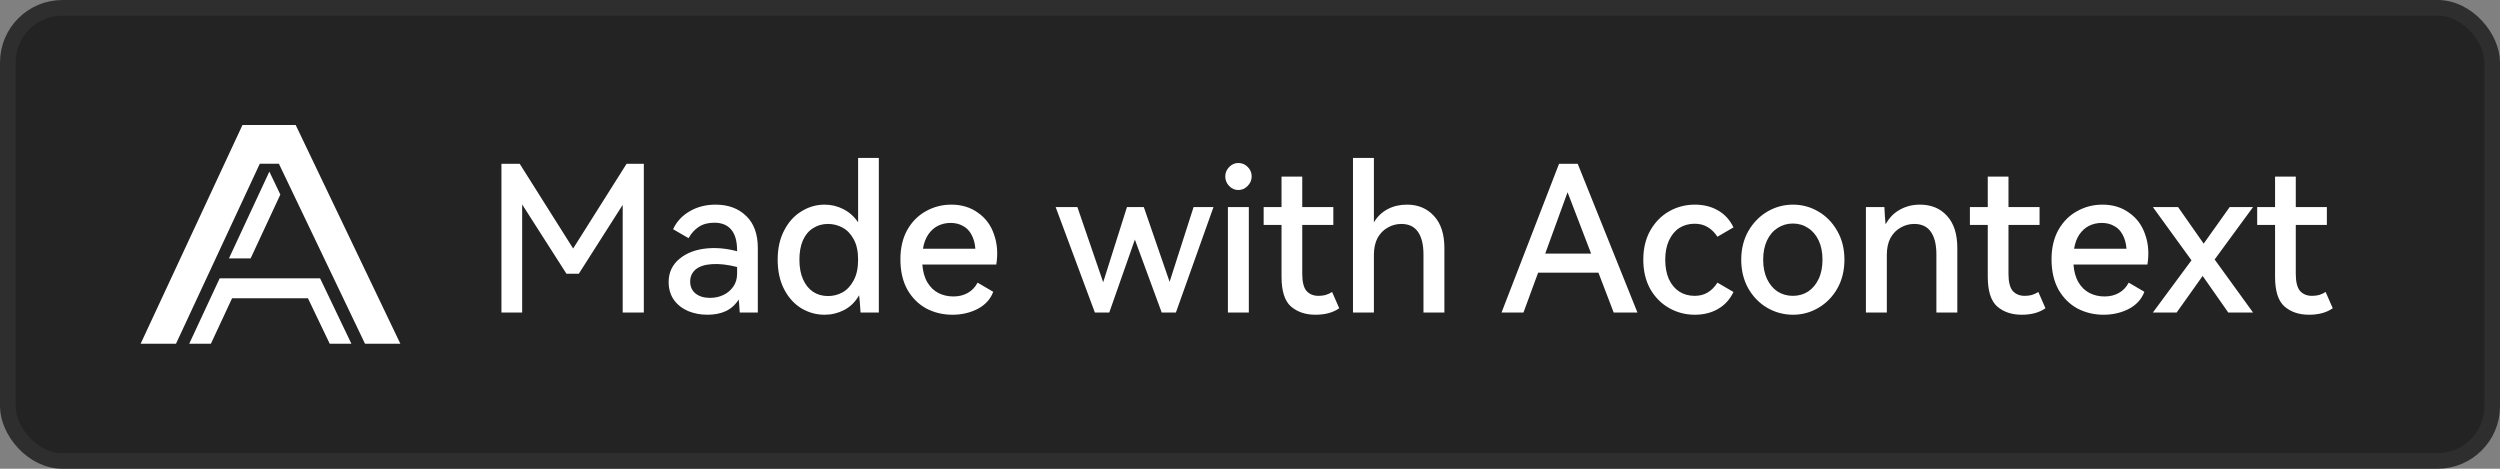 <svg width="160" height="30" viewBox="0 0 160 30" fill="none" xmlns="http://www.w3.org/2000/svg">
<rect x="0" y="0" width="160" height="30" fill="#808080" stroke="none"/>
<rect x="0.5" y="0.5" width="159" height="29" rx="3.5" fill="#232323"/>
<rect x="0.5" y="0.5" width="159" height="29" rx="3.5" stroke="#2E2E2E"/>
<path d="M41.205 10.484V20H39.853V13.11L37.045 17.517H36.252L33.418 13.084V20H32.092V10.484H33.262L36.681 15.905L40.1 10.484H41.205ZM45.796 13.097C46.611 13.097 47.265 13.34 47.759 13.825C48.253 14.302 48.5 14.982 48.5 15.866V20H47.343C47.317 19.584 47.295 19.307 47.278 19.168C47.07 19.497 46.797 19.744 46.459 19.909C46.121 20.065 45.727 20.143 45.276 20.143C44.834 20.143 44.422 20.065 44.041 19.909C43.66 19.744 43.356 19.506 43.131 19.194C42.906 18.873 42.793 18.492 42.793 18.05C42.793 17.443 43.023 16.949 43.482 16.568C43.95 16.178 44.556 15.953 45.302 15.892C46.056 15.831 46.84 15.944 47.655 16.23L47.174 16.685V16.048C47.174 15.433 47.048 14.982 46.797 14.696C46.554 14.401 46.194 14.254 45.718 14.254C45.319 14.254 44.99 14.341 44.73 14.514C44.47 14.679 44.249 14.921 44.067 15.242L43.079 14.67C43.295 14.193 43.647 13.812 44.132 13.526C44.617 13.24 45.172 13.097 45.796 13.097ZM45.445 19.064C45.748 19.064 46.03 19.003 46.29 18.882C46.55 18.761 46.762 18.583 46.927 18.349C47.092 18.115 47.174 17.838 47.174 17.517V17.088C46.559 16.932 46.021 16.871 45.562 16.906C45.111 16.932 44.764 17.045 44.522 17.244C44.288 17.443 44.171 17.703 44.171 18.024C44.171 18.345 44.288 18.6 44.522 18.791C44.756 18.973 45.063 19.064 45.445 19.064ZM54.919 10.107H56.245V20H55.075C55.049 19.549 55.018 19.181 54.984 18.895C54.741 19.32 54.42 19.636 54.022 19.844C53.632 20.043 53.216 20.143 52.774 20.143C52.236 20.143 51.738 20.004 51.279 19.727C50.828 19.45 50.464 19.047 50.187 18.518C49.909 17.981 49.771 17.348 49.771 16.62C49.771 15.901 49.909 15.277 50.187 14.748C50.464 14.211 50.832 13.803 51.292 13.526C51.751 13.24 52.245 13.097 52.774 13.097C53.198 13.097 53.597 13.192 53.97 13.383C54.351 13.574 54.667 13.855 54.919 14.228V10.107ZM52.995 18.947C53.324 18.947 53.632 18.869 53.918 18.713C54.212 18.548 54.451 18.293 54.633 17.946C54.823 17.599 54.919 17.157 54.919 16.62C54.919 16.083 54.823 15.645 54.633 15.307C54.451 14.969 54.212 14.722 53.918 14.566C53.632 14.41 53.324 14.332 52.995 14.332C52.631 14.332 52.31 14.423 52.033 14.605C51.755 14.778 51.539 15.038 51.383 15.385C51.235 15.732 51.162 16.143 51.162 16.62C51.162 17.114 51.24 17.534 51.396 17.881C51.552 18.228 51.764 18.492 52.033 18.674C52.31 18.856 52.631 18.947 52.995 18.947ZM60.889 13.097C61.548 13.097 62.115 13.27 62.592 13.617C63.077 13.955 63.42 14.419 63.619 15.008C63.827 15.597 63.875 16.239 63.762 16.932H59.03C59.065 17.391 59.173 17.773 59.355 18.076C59.537 18.379 59.771 18.605 60.057 18.752C60.343 18.899 60.664 18.973 61.019 18.973C61.366 18.973 61.669 18.899 61.929 18.752C62.198 18.605 62.41 18.384 62.566 18.089L63.567 18.674C63.394 19.142 63.064 19.506 62.579 19.766C62.094 20.017 61.552 20.143 60.954 20.143C60.347 20.143 59.788 20.009 59.277 19.74C58.774 19.463 58.371 19.06 58.068 18.531C57.773 17.994 57.626 17.348 57.626 16.594C57.626 15.866 57.773 15.238 58.068 14.709C58.371 14.18 58.77 13.782 59.264 13.513C59.758 13.236 60.3 13.097 60.889 13.097ZM60.837 14.267C60.551 14.267 60.282 14.328 60.031 14.449C59.788 14.57 59.58 14.757 59.407 15.008C59.242 15.251 59.13 15.554 59.069 15.918H62.423C62.397 15.571 62.315 15.272 62.176 15.021C62.046 14.77 61.864 14.583 61.63 14.462C61.405 14.332 61.14 14.267 60.837 14.267ZM74.855 18.037L76.389 13.253H77.663L75.258 20H74.348L72.632 15.333L70.994 20H70.071L67.562 13.253H68.953L70.604 18.063L72.125 13.253H73.204L74.855 18.037ZM79.249 12.161C79.024 12.161 78.829 12.074 78.664 11.901C78.499 11.728 78.417 11.524 78.417 11.29C78.417 11.065 78.499 10.865 78.664 10.692C78.829 10.519 79.024 10.432 79.249 10.432C79.492 10.432 79.695 10.519 79.86 10.692C80.025 10.857 80.107 11.056 80.107 11.29C80.107 11.524 80.02 11.728 79.847 11.901C79.682 12.074 79.483 12.161 79.249 12.161ZM78.586 20V13.253H79.925V20H78.586ZM85.71 19.727C85.32 20.004 84.813 20.143 84.189 20.143C83.548 20.143 83.023 19.965 82.616 19.61C82.217 19.255 82.018 18.622 82.018 17.712V14.397H80.874V13.253H82.018V11.303H83.344V13.253H85.333V14.397H83.344V17.53C83.344 18.041 83.435 18.405 83.617 18.622C83.808 18.83 84.063 18.934 84.384 18.934C84.54 18.934 84.687 18.917 84.826 18.882C84.973 18.839 85.116 18.774 85.255 18.687L85.71 19.727ZM90.049 13.097C90.759 13.097 91.336 13.34 91.778 13.825C92.22 14.302 92.441 14.986 92.441 15.879V20H91.102V16.282C91.102 15.658 90.985 15.177 90.751 14.839C90.517 14.501 90.161 14.332 89.685 14.332C89.373 14.332 89.082 14.41 88.814 14.566C88.545 14.713 88.328 14.934 88.164 15.229C88.008 15.524 87.93 15.883 87.93 16.308V20H86.591V10.107H87.93V14.228C88.155 13.855 88.45 13.574 88.814 13.383C89.178 13.192 89.589 13.097 90.049 13.097ZM104.796 20H103.275L102.3 17.452H98.439L97.503 20H96.099L99.778 10.484H100.974L104.796 20ZM100.324 12.304L98.894 16.23H101.832L100.324 12.304ZM108.46 18.934C108.772 18.934 109.045 18.865 109.279 18.726C109.522 18.587 109.734 18.375 109.916 18.089L110.943 18.687C110.709 19.172 110.375 19.536 109.942 19.779C109.517 20.022 109.028 20.143 108.473 20.143C107.875 20.143 107.325 20 106.822 19.714C106.319 19.428 105.916 19.021 105.613 18.492C105.318 17.955 105.171 17.331 105.171 16.62C105.171 15.909 105.318 15.29 105.613 14.761C105.916 14.224 106.319 13.812 106.822 13.526C107.325 13.24 107.875 13.097 108.473 13.097C109.028 13.097 109.517 13.218 109.942 13.461C110.375 13.704 110.709 14.068 110.943 14.553L109.916 15.151C109.734 14.874 109.522 14.666 109.279 14.527C109.045 14.388 108.772 14.319 108.46 14.319C108.087 14.319 107.758 14.41 107.472 14.592C107.195 14.774 106.974 15.043 106.809 15.398C106.653 15.745 106.575 16.152 106.575 16.62C106.575 17.097 106.653 17.513 106.809 17.868C106.974 18.215 107.195 18.479 107.472 18.661C107.758 18.843 108.087 18.934 108.46 18.934ZM111.439 16.62C111.439 15.935 111.591 15.324 111.894 14.787C112.206 14.25 112.614 13.834 113.116 13.539C113.619 13.244 114.165 13.097 114.754 13.097C115.335 13.097 115.877 13.244 116.379 13.539C116.882 13.834 117.285 14.25 117.588 14.787C117.892 15.316 118.043 15.927 118.043 16.62C118.043 17.313 117.892 17.929 117.588 18.466C117.285 18.995 116.882 19.406 116.379 19.701C115.877 19.996 115.335 20.143 114.754 20.143C114.165 20.143 113.615 19.996 113.103 19.701C112.601 19.406 112.198 18.995 111.894 18.466C111.591 17.929 111.439 17.313 111.439 16.62ZM112.843 16.62C112.843 17.097 112.926 17.508 113.09 17.855C113.255 18.202 113.48 18.47 113.766 18.661C114.061 18.843 114.386 18.934 114.741 18.934C115.105 18.934 115.43 18.843 115.716 18.661C116.002 18.47 116.228 18.202 116.392 17.855C116.557 17.508 116.639 17.097 116.639 16.62C116.639 16.143 116.557 15.732 116.392 15.385C116.228 15.038 116.002 14.774 115.716 14.592C115.43 14.401 115.105 14.306 114.741 14.306C114.386 14.306 114.061 14.401 113.766 14.592C113.48 14.774 113.255 15.038 113.09 15.385C112.926 15.732 112.843 16.143 112.843 16.62ZM122.876 13.097C123.604 13.097 124.185 13.34 124.618 13.825C125.052 14.302 125.268 14.986 125.268 15.879V20H123.929V16.282C123.929 15.658 123.812 15.177 123.578 14.839C123.344 14.501 122.989 14.332 122.512 14.332C122.2 14.332 121.91 14.41 121.641 14.566C121.373 14.713 121.156 14.934 120.991 15.229C120.835 15.524 120.757 15.883 120.757 16.308V20H119.418V13.253H120.601C120.619 13.704 120.645 14.072 120.679 14.358C120.905 13.942 121.208 13.63 121.589 13.422C121.971 13.205 122.4 13.097 122.876 13.097ZM130.909 19.727C130.519 20.004 130.012 20.143 129.388 20.143C128.747 20.143 128.223 19.965 127.815 19.61C127.417 19.255 127.217 18.622 127.217 17.712V14.397H126.073V13.253H127.217V11.303H128.543V13.253H130.532V14.397H128.543V17.53C128.543 18.041 128.634 18.405 128.816 18.622C129.007 18.83 129.263 18.934 129.583 18.934C129.739 18.934 129.887 18.917 130.025 18.882C130.173 18.839 130.316 18.774 130.454 18.687L130.909 19.727ZM134.561 13.097C135.22 13.097 135.788 13.27 136.264 13.617C136.75 13.955 137.092 14.419 137.291 15.008C137.499 15.597 137.547 16.239 137.434 16.932H132.702C132.737 17.391 132.845 17.773 133.027 18.076C133.209 18.379 133.443 18.605 133.729 18.752C134.015 18.899 134.336 18.973 134.691 18.973C135.038 18.973 135.341 18.899 135.601 18.752C135.87 18.605 136.082 18.384 136.238 18.089L137.239 18.674C137.066 19.142 136.737 19.506 136.251 19.766C135.766 20.017 135.224 20.143 134.626 20.143C134.02 20.143 133.461 20.009 132.949 19.74C132.447 19.463 132.044 19.06 131.74 18.531C131.446 17.994 131.298 17.348 131.298 16.594C131.298 15.866 131.446 15.238 131.74 14.709C132.044 14.18 132.442 13.782 132.936 13.513C133.43 13.236 133.972 13.097 134.561 13.097ZM134.509 14.267C134.223 14.267 133.955 14.328 133.703 14.449C133.461 14.57 133.253 14.757 133.079 15.008C132.915 15.251 132.802 15.554 132.741 15.918H136.095C136.069 15.571 135.987 15.272 135.848 15.021C135.718 14.77 135.536 14.583 135.302 14.462C135.077 14.332 134.813 14.267 134.509 14.267ZM142.699 13.253H144.194L141.737 16.607L144.194 20H142.608L140.97 17.66L139.306 20H137.785L140.255 16.659L137.785 13.253H139.397L141.035 15.593L142.699 13.253ZM149.296 19.727C148.906 20.004 148.399 20.143 147.775 20.143C147.133 20.143 146.609 19.965 146.202 19.61C145.803 19.255 145.604 18.622 145.604 17.712V14.397H144.46V13.253H145.604V11.303H146.93V13.253H148.919V14.397H146.93V17.53C146.93 18.041 147.021 18.405 147.203 18.622C147.393 18.83 147.649 18.934 147.97 18.934C148.126 18.934 148.273 18.917 148.412 18.882C148.559 18.839 148.702 18.774 148.841 18.687L149.296 19.727Z" fill="white"/>
<path d="M25.623 22H23.361L17.849 10.479H16.627L11.263 22H9L15.519 8H18.924L25.623 22Z" fill="white"/>
<path d="M20.485 17.812L22.49 22H21.103L19.708 19.087H14.854L13.497 22H12.11L14.06 17.812H20.485ZM17.942 12.452L16.04 16.537H14.653L17.239 10.983L17.942 12.452Z" fill="white"/>
</svg>
